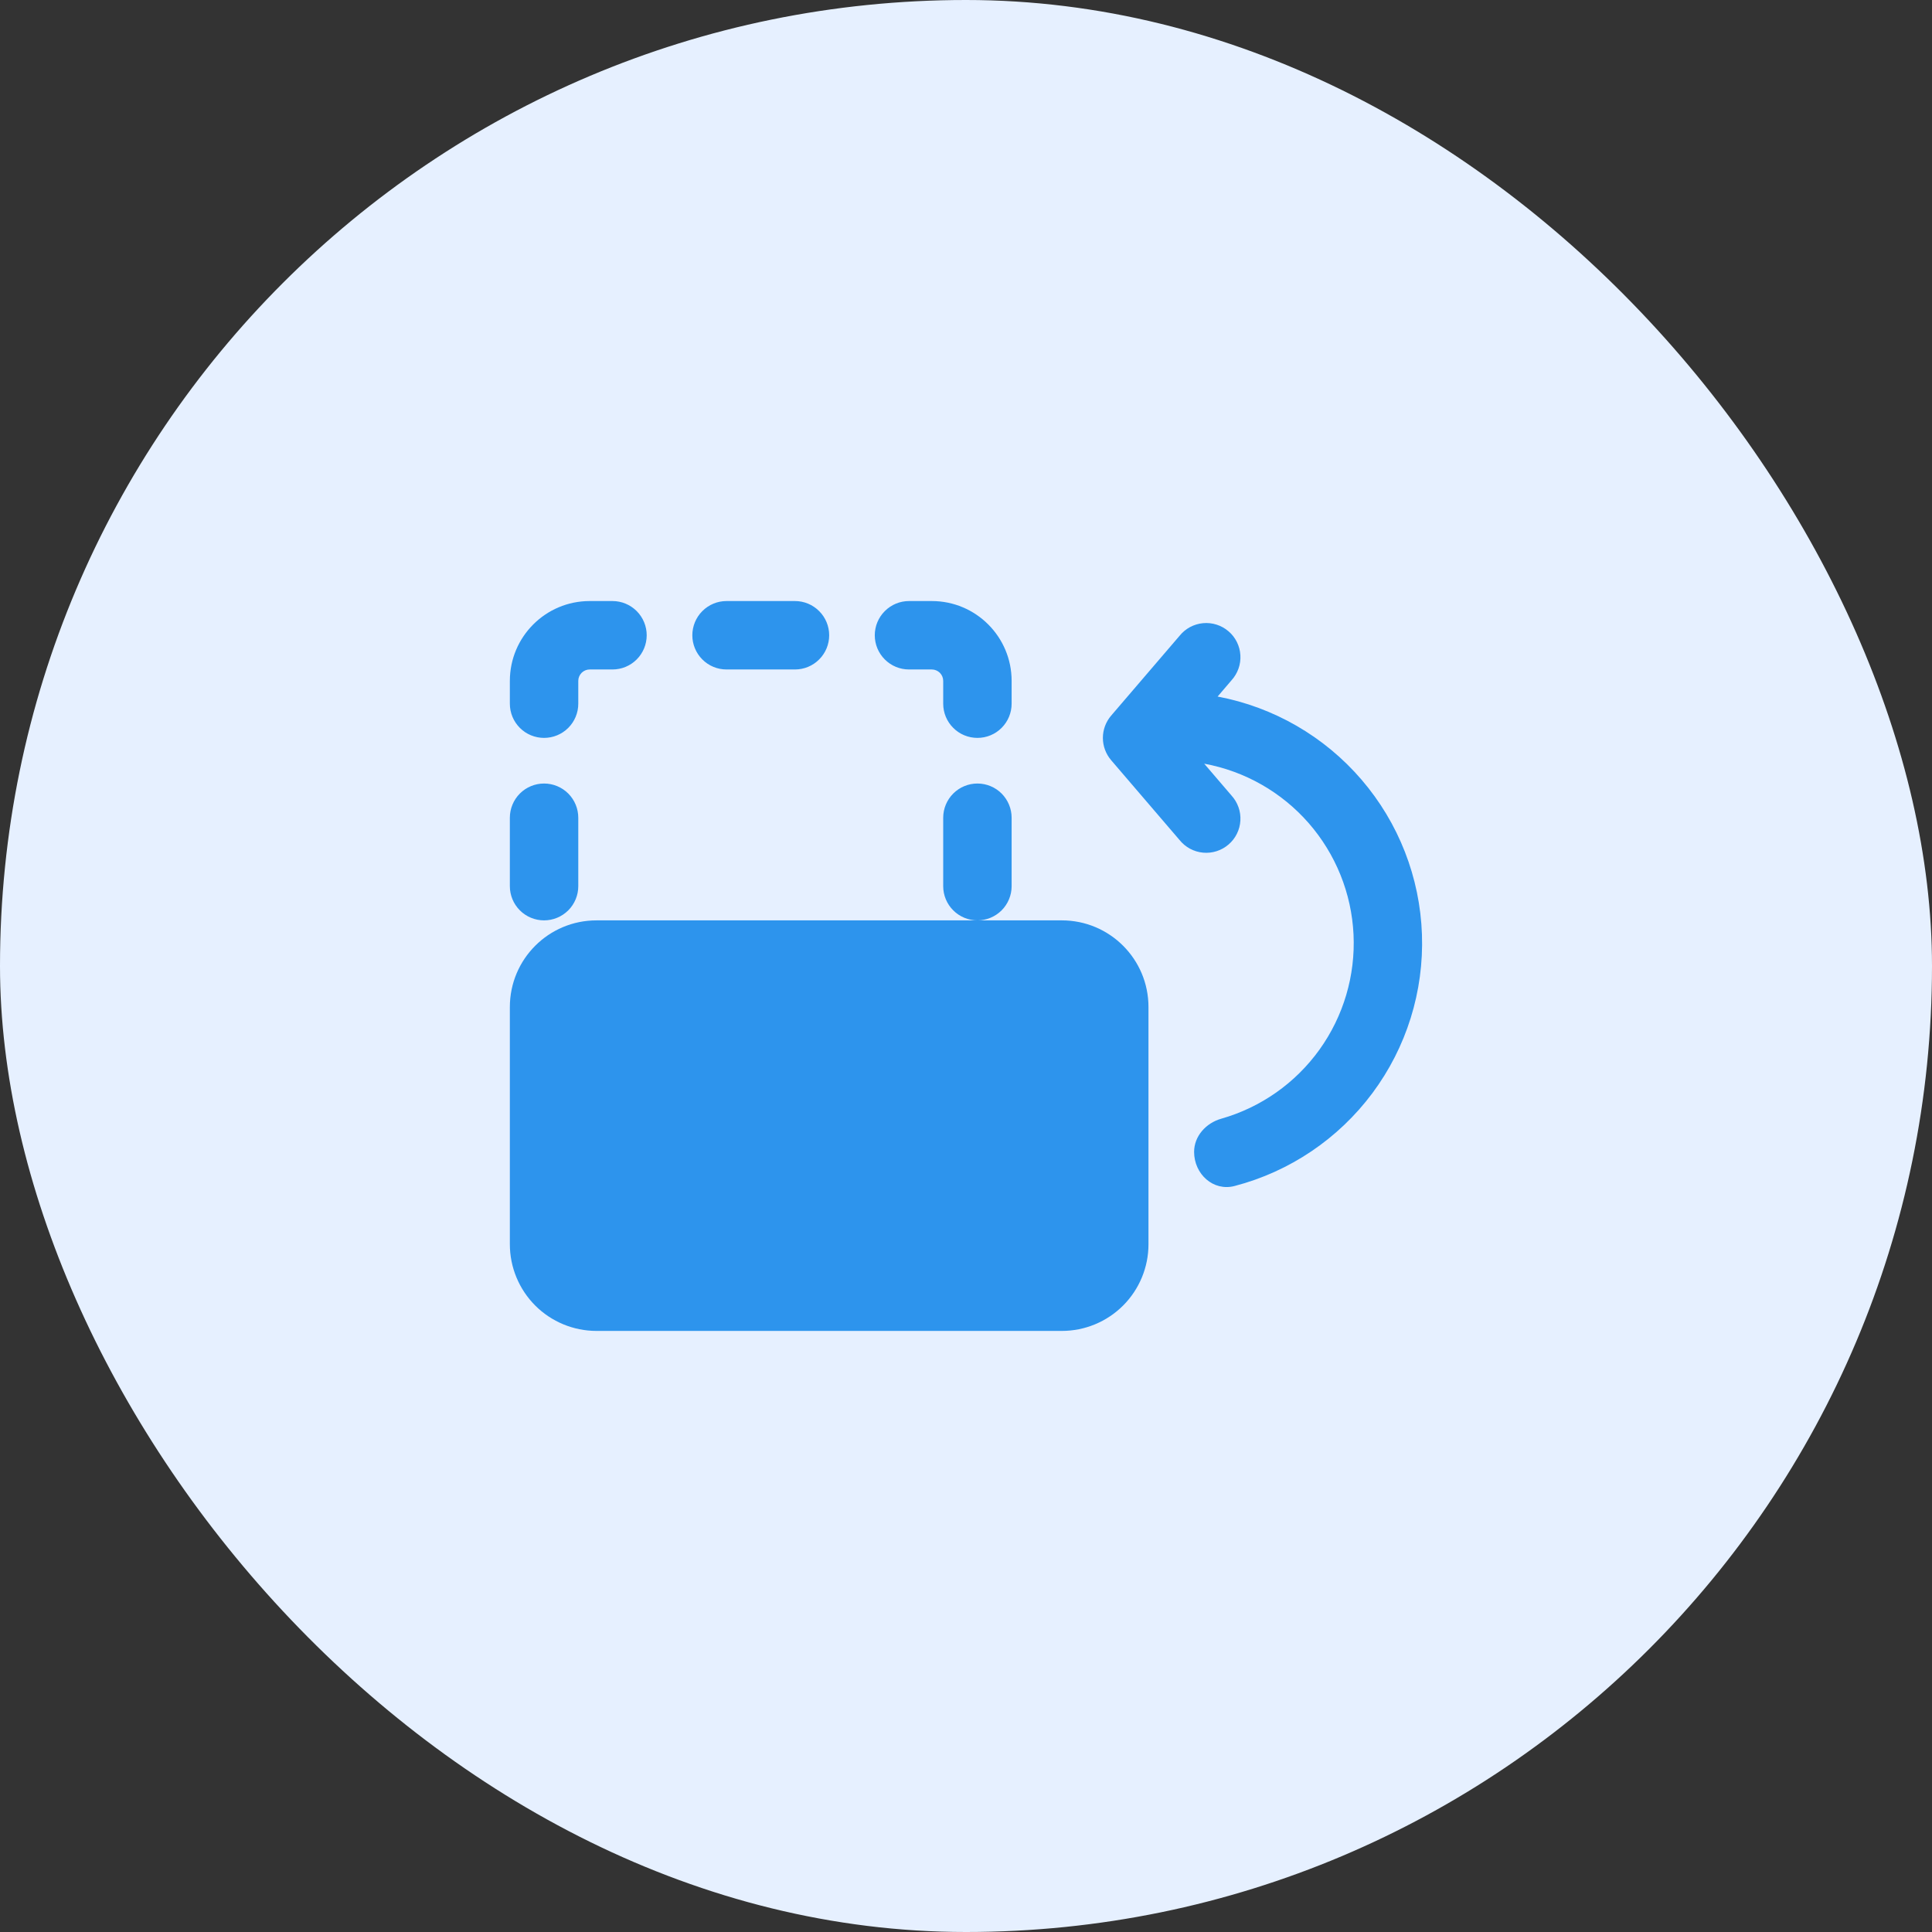 <svg width="60" height="60" viewBox="0 0 60 60" fill="none" xmlns="http://www.w3.org/2000/svg">
<rect x="0" y="0" width="60" height="60" fill="#333333" stroke="none"/>
<rect width="60" height="60" rx="30" fill="#E6F0FF"/>
<path d="M22.563 18.666C22.281 18.666 22.011 18.778 21.812 18.978C21.613 19.177 21.501 19.447 21.501 19.729C21.501 20.011 21.613 20.281 21.812 20.48C22.011 20.68 22.281 20.791 22.563 20.791H24.688C24.97 20.791 25.24 20.68 25.439 20.48C25.639 20.281 25.751 20.011 25.751 19.729C25.751 19.447 25.639 19.177 25.439 18.978C25.24 18.778 24.97 18.666 24.688 18.666H22.563ZM17.959 25.396C17.959 25.114 17.847 24.844 17.648 24.644C17.448 24.445 17.178 24.333 16.896 24.333C16.615 24.333 16.344 24.445 16.145 24.644C15.946 24.844 15.834 25.114 15.834 25.396V27.521C15.834 27.802 15.946 28.073 16.145 28.272C16.344 28.471 16.615 28.583 16.896 28.583C17.178 28.583 17.448 28.471 17.648 28.272C17.847 28.073 17.959 27.802 17.959 27.521V25.396ZM15.834 31.275C15.834 29.787 17.038 28.583 18.526 28.583H32.976C34.463 28.583 35.667 29.787 35.667 31.275V38.642C35.667 39.355 35.384 40.04 34.879 40.545C34.374 41.05 33.69 41.333 32.976 41.333H18.526C17.812 41.333 17.127 41.05 16.622 40.545C16.118 40.04 15.834 39.355 15.834 38.642V31.275ZM30.355 28.583C30.073 28.583 29.803 28.471 29.604 28.272C29.404 28.073 29.292 27.802 29.292 27.521V25.396C29.292 25.114 29.404 24.844 29.604 24.644C29.803 24.445 30.073 24.333 30.355 24.333C30.637 24.333 30.907 24.445 31.106 24.644C31.305 24.844 31.417 25.114 31.417 25.396V27.521C31.417 27.802 31.305 28.073 31.106 28.272C30.907 28.471 30.637 28.583 30.355 28.583ZM18.313 20.791C18.219 20.791 18.129 20.829 18.063 20.895C17.996 20.962 17.959 21.052 17.959 21.146V21.854C17.959 22.136 17.847 22.406 17.648 22.605C17.448 22.805 17.178 22.916 16.896 22.916C16.615 22.916 16.344 22.805 16.145 22.605C15.946 22.406 15.834 22.136 15.834 21.854V21.146C15.834 19.777 16.945 18.666 18.313 18.666H19.021C19.303 18.666 19.573 18.778 19.773 18.978C19.972 19.177 20.084 19.447 20.084 19.729C20.084 20.011 19.972 20.281 19.773 20.48C19.573 20.68 19.303 20.791 19.021 20.791H18.313ZM29.292 21.146C29.292 21.052 29.255 20.962 29.189 20.895C29.122 20.829 29.032 20.791 28.938 20.791H28.23C27.948 20.791 27.678 20.68 27.479 20.48C27.279 20.281 27.167 20.011 27.167 19.729C27.167 19.447 27.279 19.177 27.479 18.978C27.678 18.778 27.948 18.666 28.23 18.666H28.938C30.307 18.666 31.417 19.777 31.417 21.146V21.854C31.417 22.136 31.305 22.406 31.106 22.605C30.907 22.805 30.637 22.916 30.355 22.916C30.073 22.916 29.803 22.805 29.604 22.605C29.404 22.406 29.292 22.136 29.292 21.854V21.146ZM37.084 35.774C37.084 36.46 37.678 37.007 38.342 36.832C40.055 36.385 41.564 35.367 42.622 33.947C43.679 32.527 44.222 30.79 44.16 29.021C44.099 27.251 43.437 25.556 42.283 24.213C41.13 22.87 39.553 21.959 37.814 21.632L38.244 21.129C38.34 21.024 38.414 20.9 38.462 20.766C38.51 20.632 38.53 20.489 38.521 20.347C38.513 20.205 38.476 20.066 38.412 19.938C38.349 19.811 38.261 19.697 38.152 19.605C38.044 19.512 37.919 19.442 37.783 19.399C37.647 19.355 37.504 19.34 37.362 19.353C37.22 19.366 37.083 19.408 36.957 19.475C36.832 19.543 36.721 19.635 36.632 19.746L34.507 22.225C34.342 22.418 34.251 22.663 34.251 22.916C34.251 23.17 34.342 23.415 34.507 23.608L36.632 26.087C36.721 26.198 36.832 26.29 36.957 26.358C37.083 26.425 37.22 26.467 37.362 26.48C37.504 26.493 37.647 26.478 37.783 26.434C37.919 26.391 38.044 26.321 38.152 26.228C38.261 26.136 38.349 26.022 38.412 25.895C38.476 25.767 38.513 25.628 38.521 25.486C38.53 25.344 38.51 25.201 38.462 25.067C38.414 24.933 38.34 24.809 38.244 24.704L37.398 23.717C38.656 23.948 39.799 24.598 40.641 25.561C41.482 26.524 41.974 27.743 42.035 29.021C42.096 30.298 41.723 31.559 40.977 32.598C40.231 33.637 39.156 34.393 37.925 34.743C37.454 34.877 37.084 35.283 37.084 35.774Z" fill="#2D94ED"/>
</svg>
